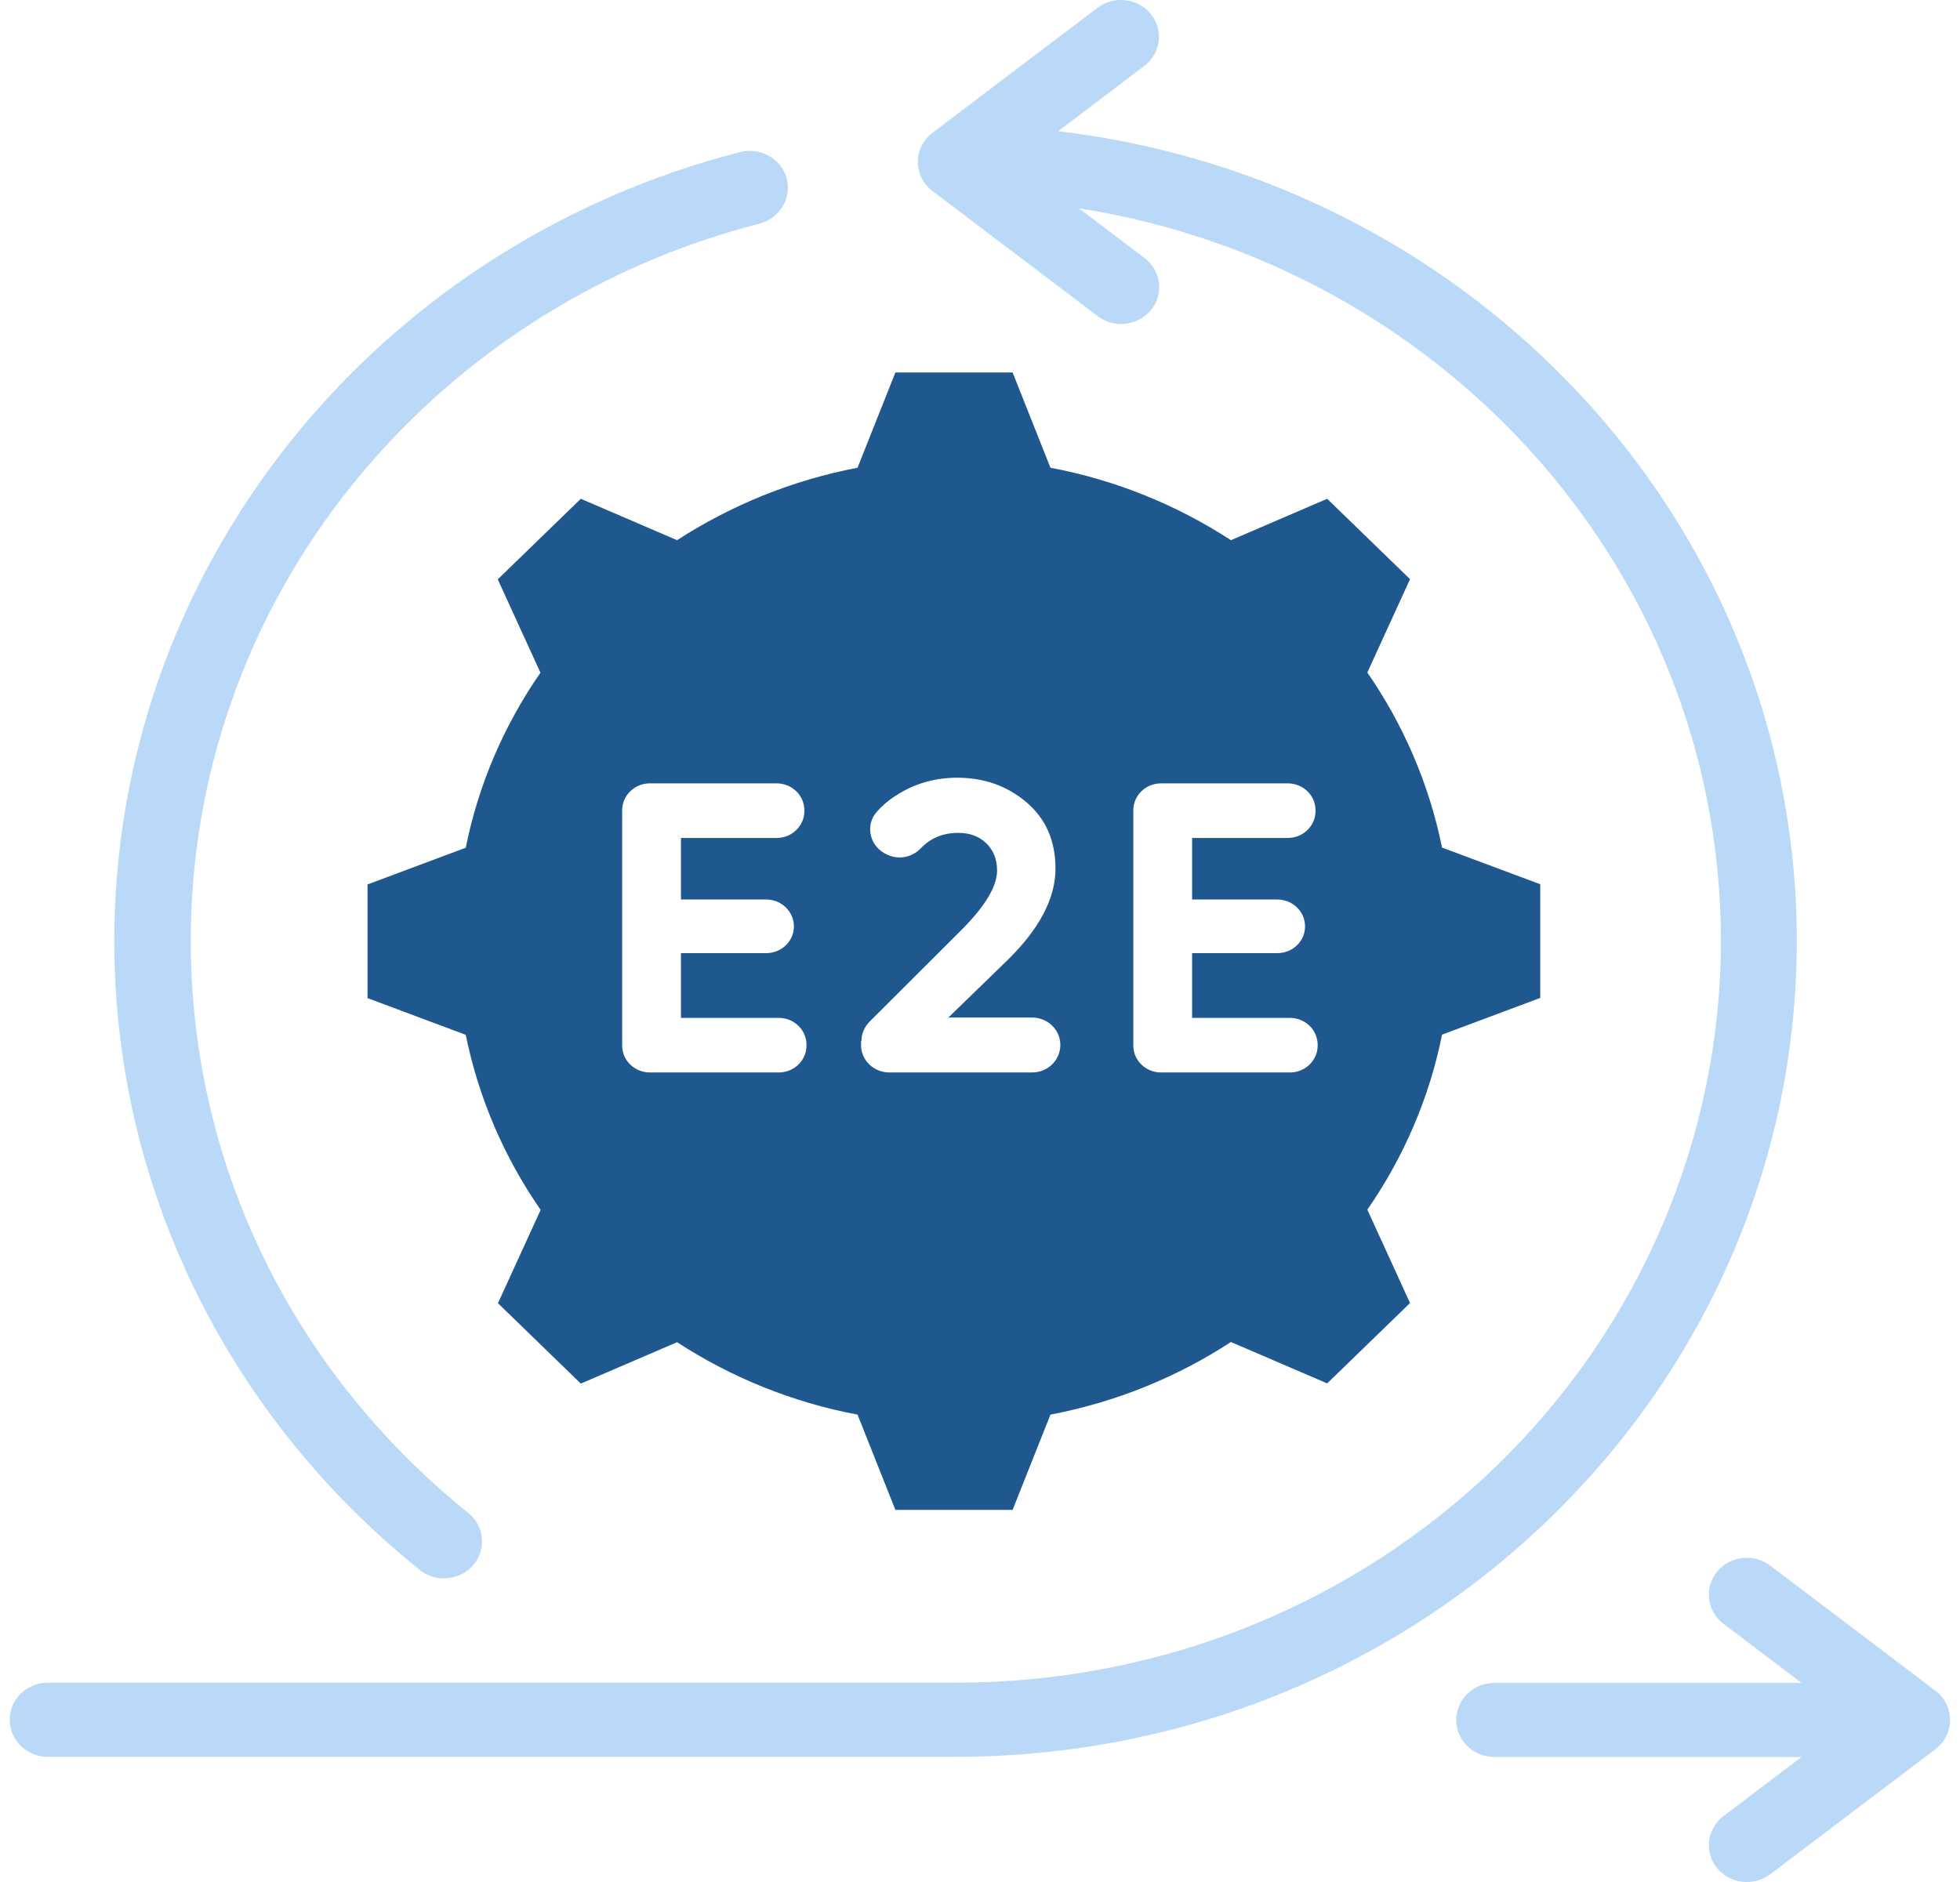 <svg width="101" height="97" viewBox="0 0 101 97" fill="none" xmlns="http://www.w3.org/2000/svg">
<g clip-path="url(#clip0_5201_12706)">
<path d="M29.92 25.717L25.65 29.86L27.85 34.671C25.99 37.358 24.66 40.404 24 43.693L18.94 45.585V51.444L24 53.336C24.67 56.625 26 59.68 27.86 62.358L25.66 67.169L29.93 71.312L34.89 69.178C37.66 70.982 40.8 72.272 44.19 72.912L46.14 77.821H52.18L54.13 72.912C57.52 72.263 60.67 70.972 63.43 69.168L68.39 71.302L72.66 67.16L70.46 62.348C72.32 59.661 73.65 56.615 74.31 53.326L79.37 51.434V45.575L74.31 43.684C73.64 40.395 72.31 37.339 70.46 34.662L72.66 29.85L68.39 25.708L63.43 27.842C60.66 26.037 57.52 24.747 54.13 24.107L52.18 19.198H46.14L44.19 24.107C40.8 24.757 37.66 26.047 34.89 27.842L29.93 25.708L29.92 25.717ZM58.4 41.763C58.4 40.996 59.04 40.375 59.83 40.375H66.36C67.15 40.375 67.79 40.996 67.79 41.763V41.801C67.79 42.568 67.15 43.189 66.36 43.189H61.43V46.361H65.82C66.61 46.361 67.25 46.982 67.25 47.748C67.25 48.515 66.61 49.126 65.82 49.126H61.43V52.463H66.47C67.26 52.463 67.9 53.084 67.9 53.85V53.889C67.9 54.655 67.26 55.276 66.47 55.276H59.83C59.04 55.276 58.4 54.655 58.4 53.889V41.763ZM44.39 53.656C44.39 53.287 44.54 52.938 44.8 52.667L49.63 47.845C50.8 46.652 51.38 45.663 51.38 44.867C51.38 44.285 51.19 43.819 50.82 43.46C50.45 43.101 49.97 42.927 49.38 42.927C48.6 42.927 47.96 43.189 47.45 43.722C46.98 44.217 46.23 44.343 45.63 44.004L45.57 43.974C44.78 43.528 44.59 42.481 45.2 41.821C45.53 41.452 45.92 41.142 46.35 40.89C47.26 40.346 48.25 40.084 49.33 40.084C50.72 40.084 51.91 40.511 52.9 41.355C53.89 42.199 54.39 43.334 54.39 44.77C54.39 46.312 53.55 47.903 51.87 49.533L48.87 52.444H53.18C53.99 52.444 54.64 53.074 54.64 53.86C54.64 54.646 53.99 55.276 53.18 55.276H45.83C45.02 55.276 44.37 54.646 44.37 53.86V53.656H44.39ZM41.45 41.763V41.801C41.45 42.568 40.81 43.189 40.02 43.189H35.09V46.361H39.48C40.27 46.361 40.91 46.982 40.91 47.748C40.91 48.515 40.27 49.126 39.48 49.126H35.09V52.463H40.13C40.92 52.463 41.56 53.084 41.56 53.85V53.889C41.56 54.655 40.92 55.276 40.13 55.276H33.49C32.7 55.276 32.06 54.655 32.06 53.889V41.763C32.06 40.996 32.7 40.375 33.49 40.375H40.02C40.81 40.375 41.45 40.996 41.45 41.763Z" fill="#1F578F"/>
<path d="M21.62 80.916C22.45 81.585 23.7 81.469 24.39 80.664C25.08 79.858 24.96 78.646 24.13 77.976C19.66 74.387 16.03 69.866 13.56 64.764C11.09 59.671 9.83 54.131 9.83 48.495C9.83 40.046 12.67 31.897 17.98 25.203C23.29 18.509 30.73 13.678 39.14 11.525C40.18 11.253 40.81 10.215 40.54 9.197C40.27 8.188 39.19 7.576 38.14 7.838C28.89 10.205 20.7 15.522 14.87 22.875C9.03 30.248 5.89 39.202 5.89 48.495C5.89 54.694 7.28 60.777 10 66.384C12.72 71.991 16.7 76.958 21.62 80.906V80.916Z" fill="#BAD9F9"/>
<path d="M100.08 87.474C99.97 87.338 99.85 87.221 99.71 87.124L91.22 80.693C90.37 80.043 89.13 80.198 88.47 81.022C87.81 81.847 87.96 83.05 88.81 83.69L92.83 86.736H77.01C75.92 86.736 75.04 87.59 75.04 88.647C75.04 89.705 75.92 90.559 77.01 90.559H92.83L88.81 93.605C87.96 94.255 87.81 95.448 88.47 96.272C89.14 97.097 90.37 97.243 91.22 96.602L99.74 90.151C100.59 89.501 100.74 88.308 100.08 87.483V87.474Z" fill="#BAD9F9"/>
<path d="M92.59 48.505C92.59 37.455 88.16 26.949 80.19 19.062C73.3 12.252 64.28 7.916 54.53 6.762L58.97 3.395C59.82 2.745 59.97 1.552 59.31 0.728C58.64 -0.097 57.41 -0.243 56.56 0.398L48.07 6.829C47.94 6.926 47.81 7.043 47.71 7.179C47.04 8.003 47.2 9.206 48.05 9.846L56.57 16.298C57.42 16.948 58.66 16.792 59.32 15.968C59.99 15.143 59.83 13.94 58.98 13.3L55.6 10.739C63.89 12.039 71.51 15.89 77.41 21.72C84.66 28.89 88.68 38.445 88.68 48.495C88.68 58.545 84.55 68.343 77.14 75.532C69.72 82.73 59.76 86.727 49.27 86.727H2.47C1.38 86.727 0.5 87.58 0.5 88.638C0.5 89.695 1.38 90.549 2.47 90.549H49.24C60.78 90.549 71.74 86.145 79.89 78.229C88.04 70.313 92.59 59.68 92.59 48.495V48.505Z" fill="#BAD9F9"/>
</g>
<defs>
<clipPath id="clip0_5201_12706">
<rect width="100" height="97" fill="white" transform="translate(0.5)"/>
</clipPath>
</defs>
</svg>
